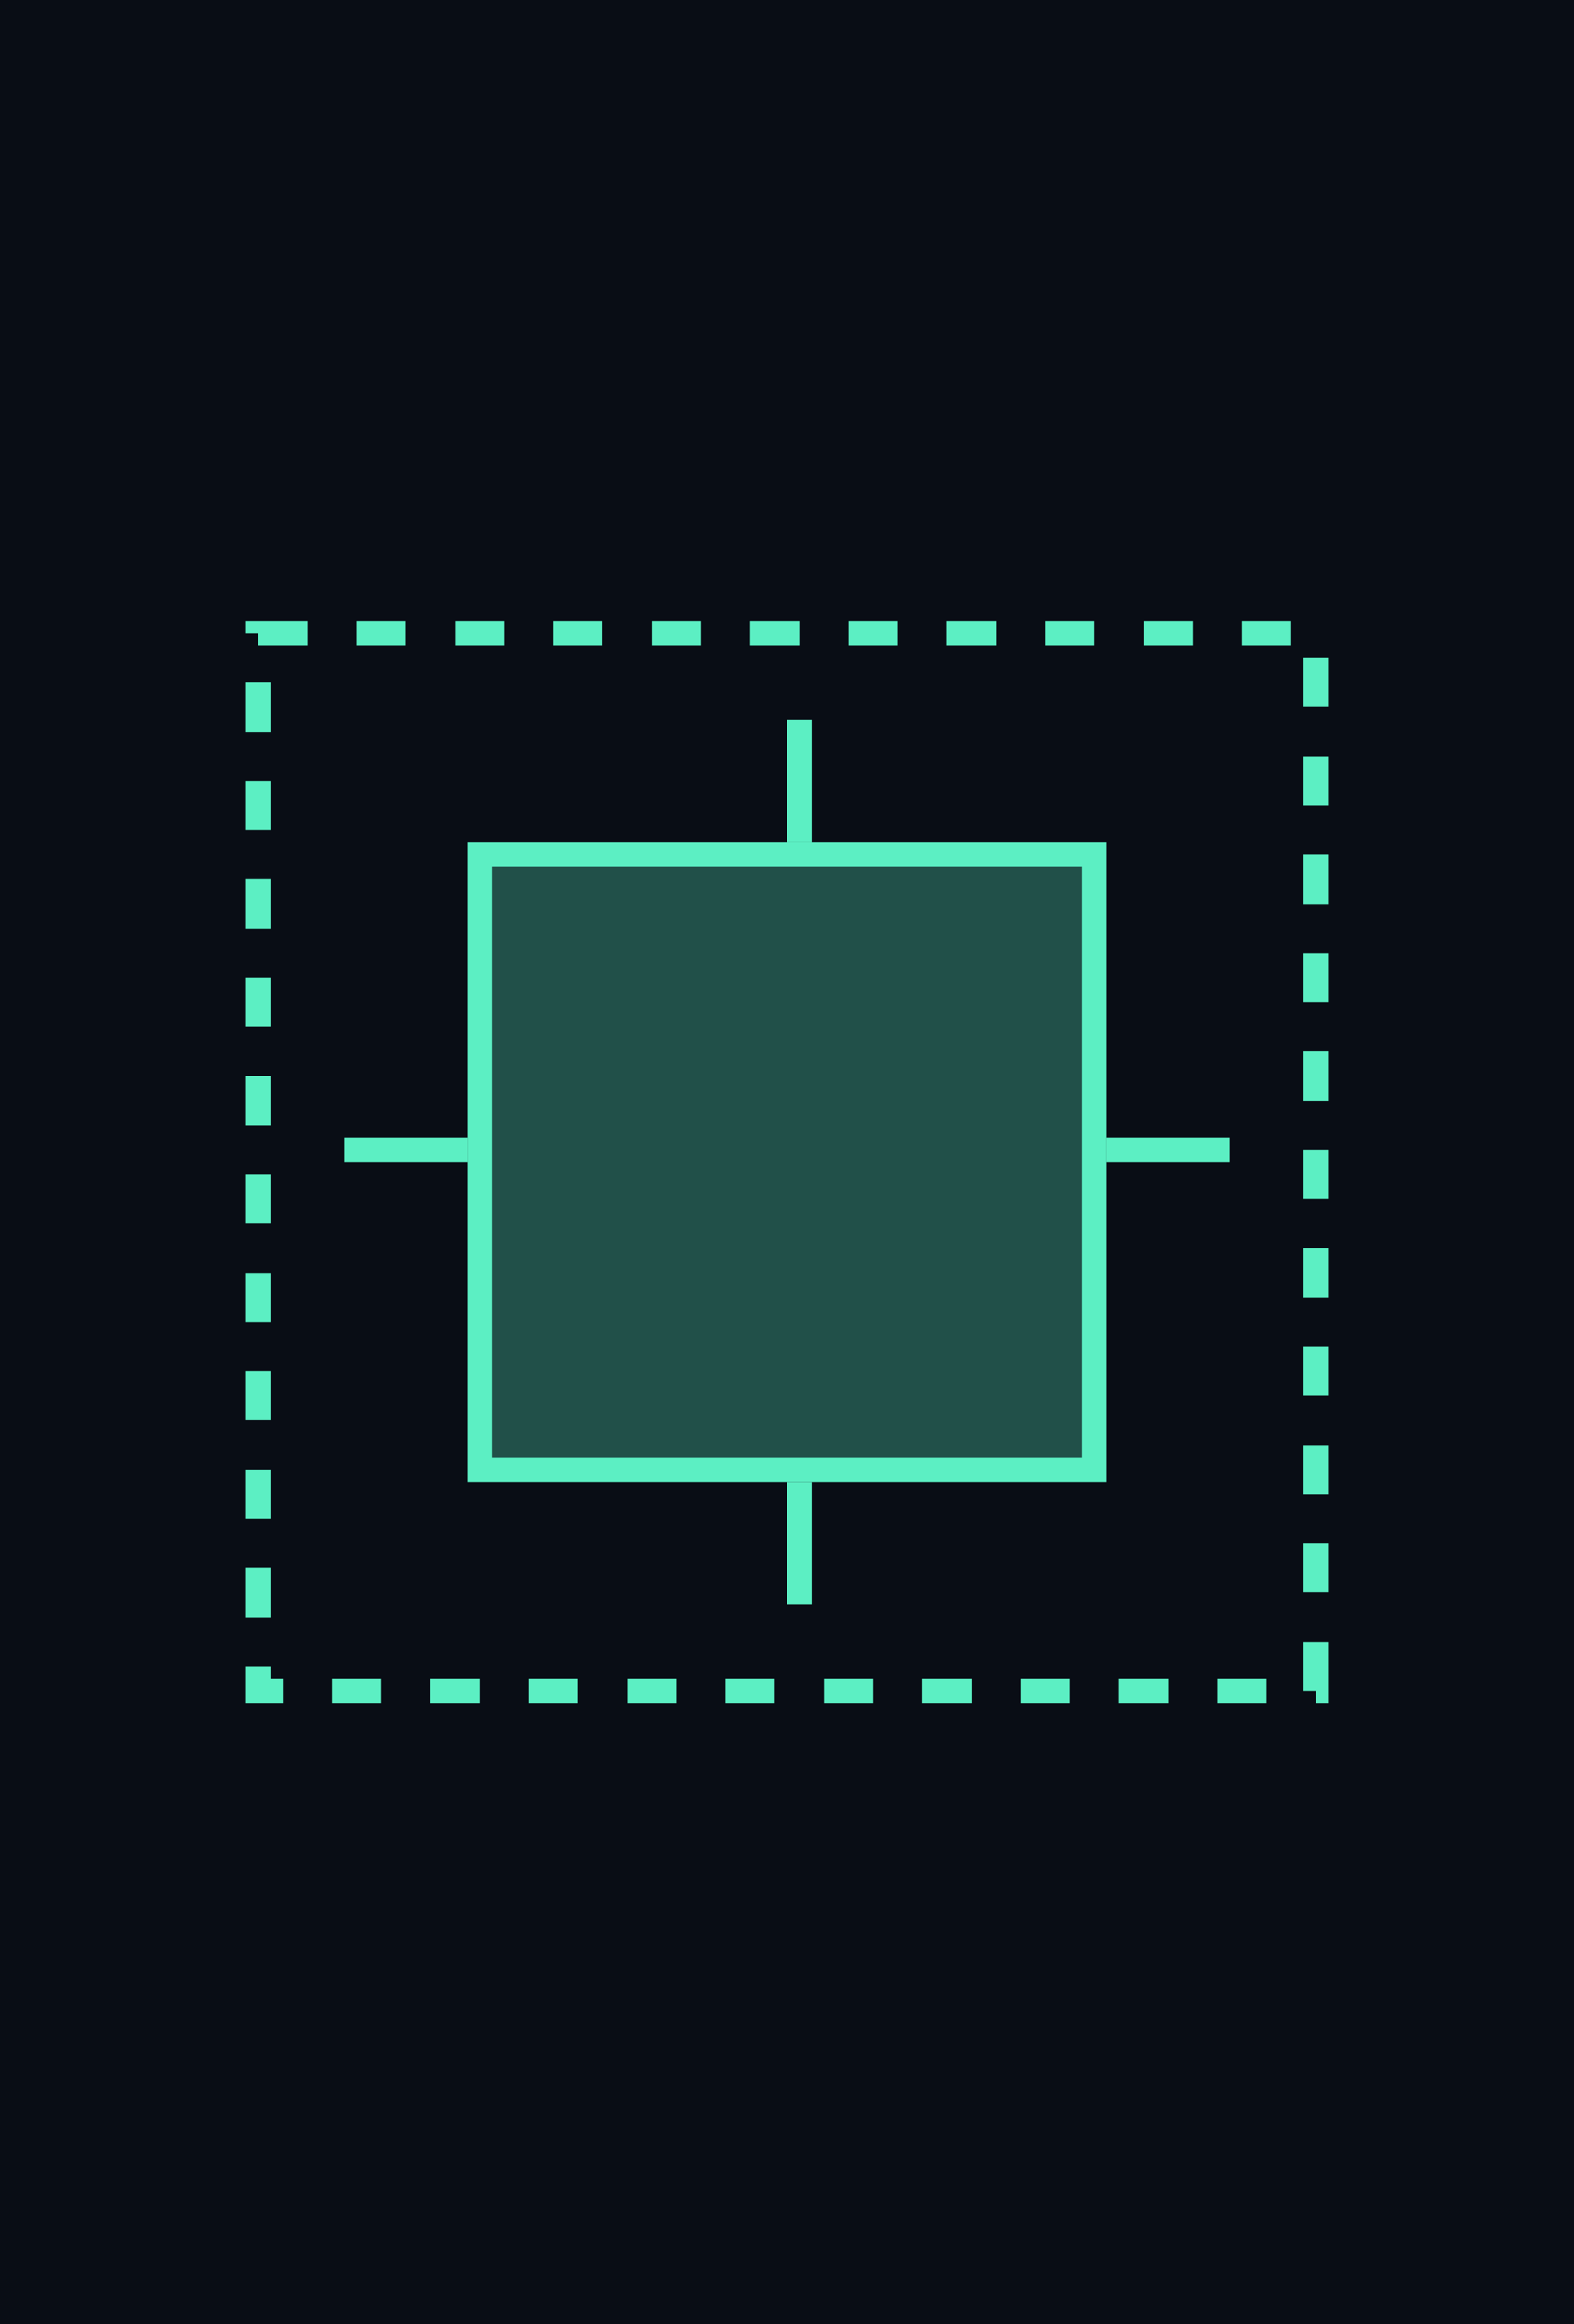<svg width="256" height="378" viewBox="0 0 256 378" fill="none" xmlns="http://www.w3.org/2000/svg">
<rect width="256" height="378" fill="#090D15"/>
<rect x="78" y="139" width="100" height="100" fill="#5CEFC3" fill-opacity="0.3" stroke="#5CEFC3" stroke-width="4"/>
<rect x="42" y="103" width="172" height="172" stroke="#5CEFC3" stroke-width="4" stroke-dasharray="8 8"/>
<line x1="130" y1="117" x2="130" y2="137" stroke="#5CEFC3" stroke-width="4"/>
<line x1="200" y1="187" x2="180" y2="187" stroke="#5CEFC3" stroke-width="4"/>
<line x1="76" y1="187" x2="56" y2="187" stroke="#5CEFC3" stroke-width="4"/>
<line x1="130" y1="241" x2="130" y2="261" stroke="#5CEFC3" stroke-width="4"/>
</svg>
